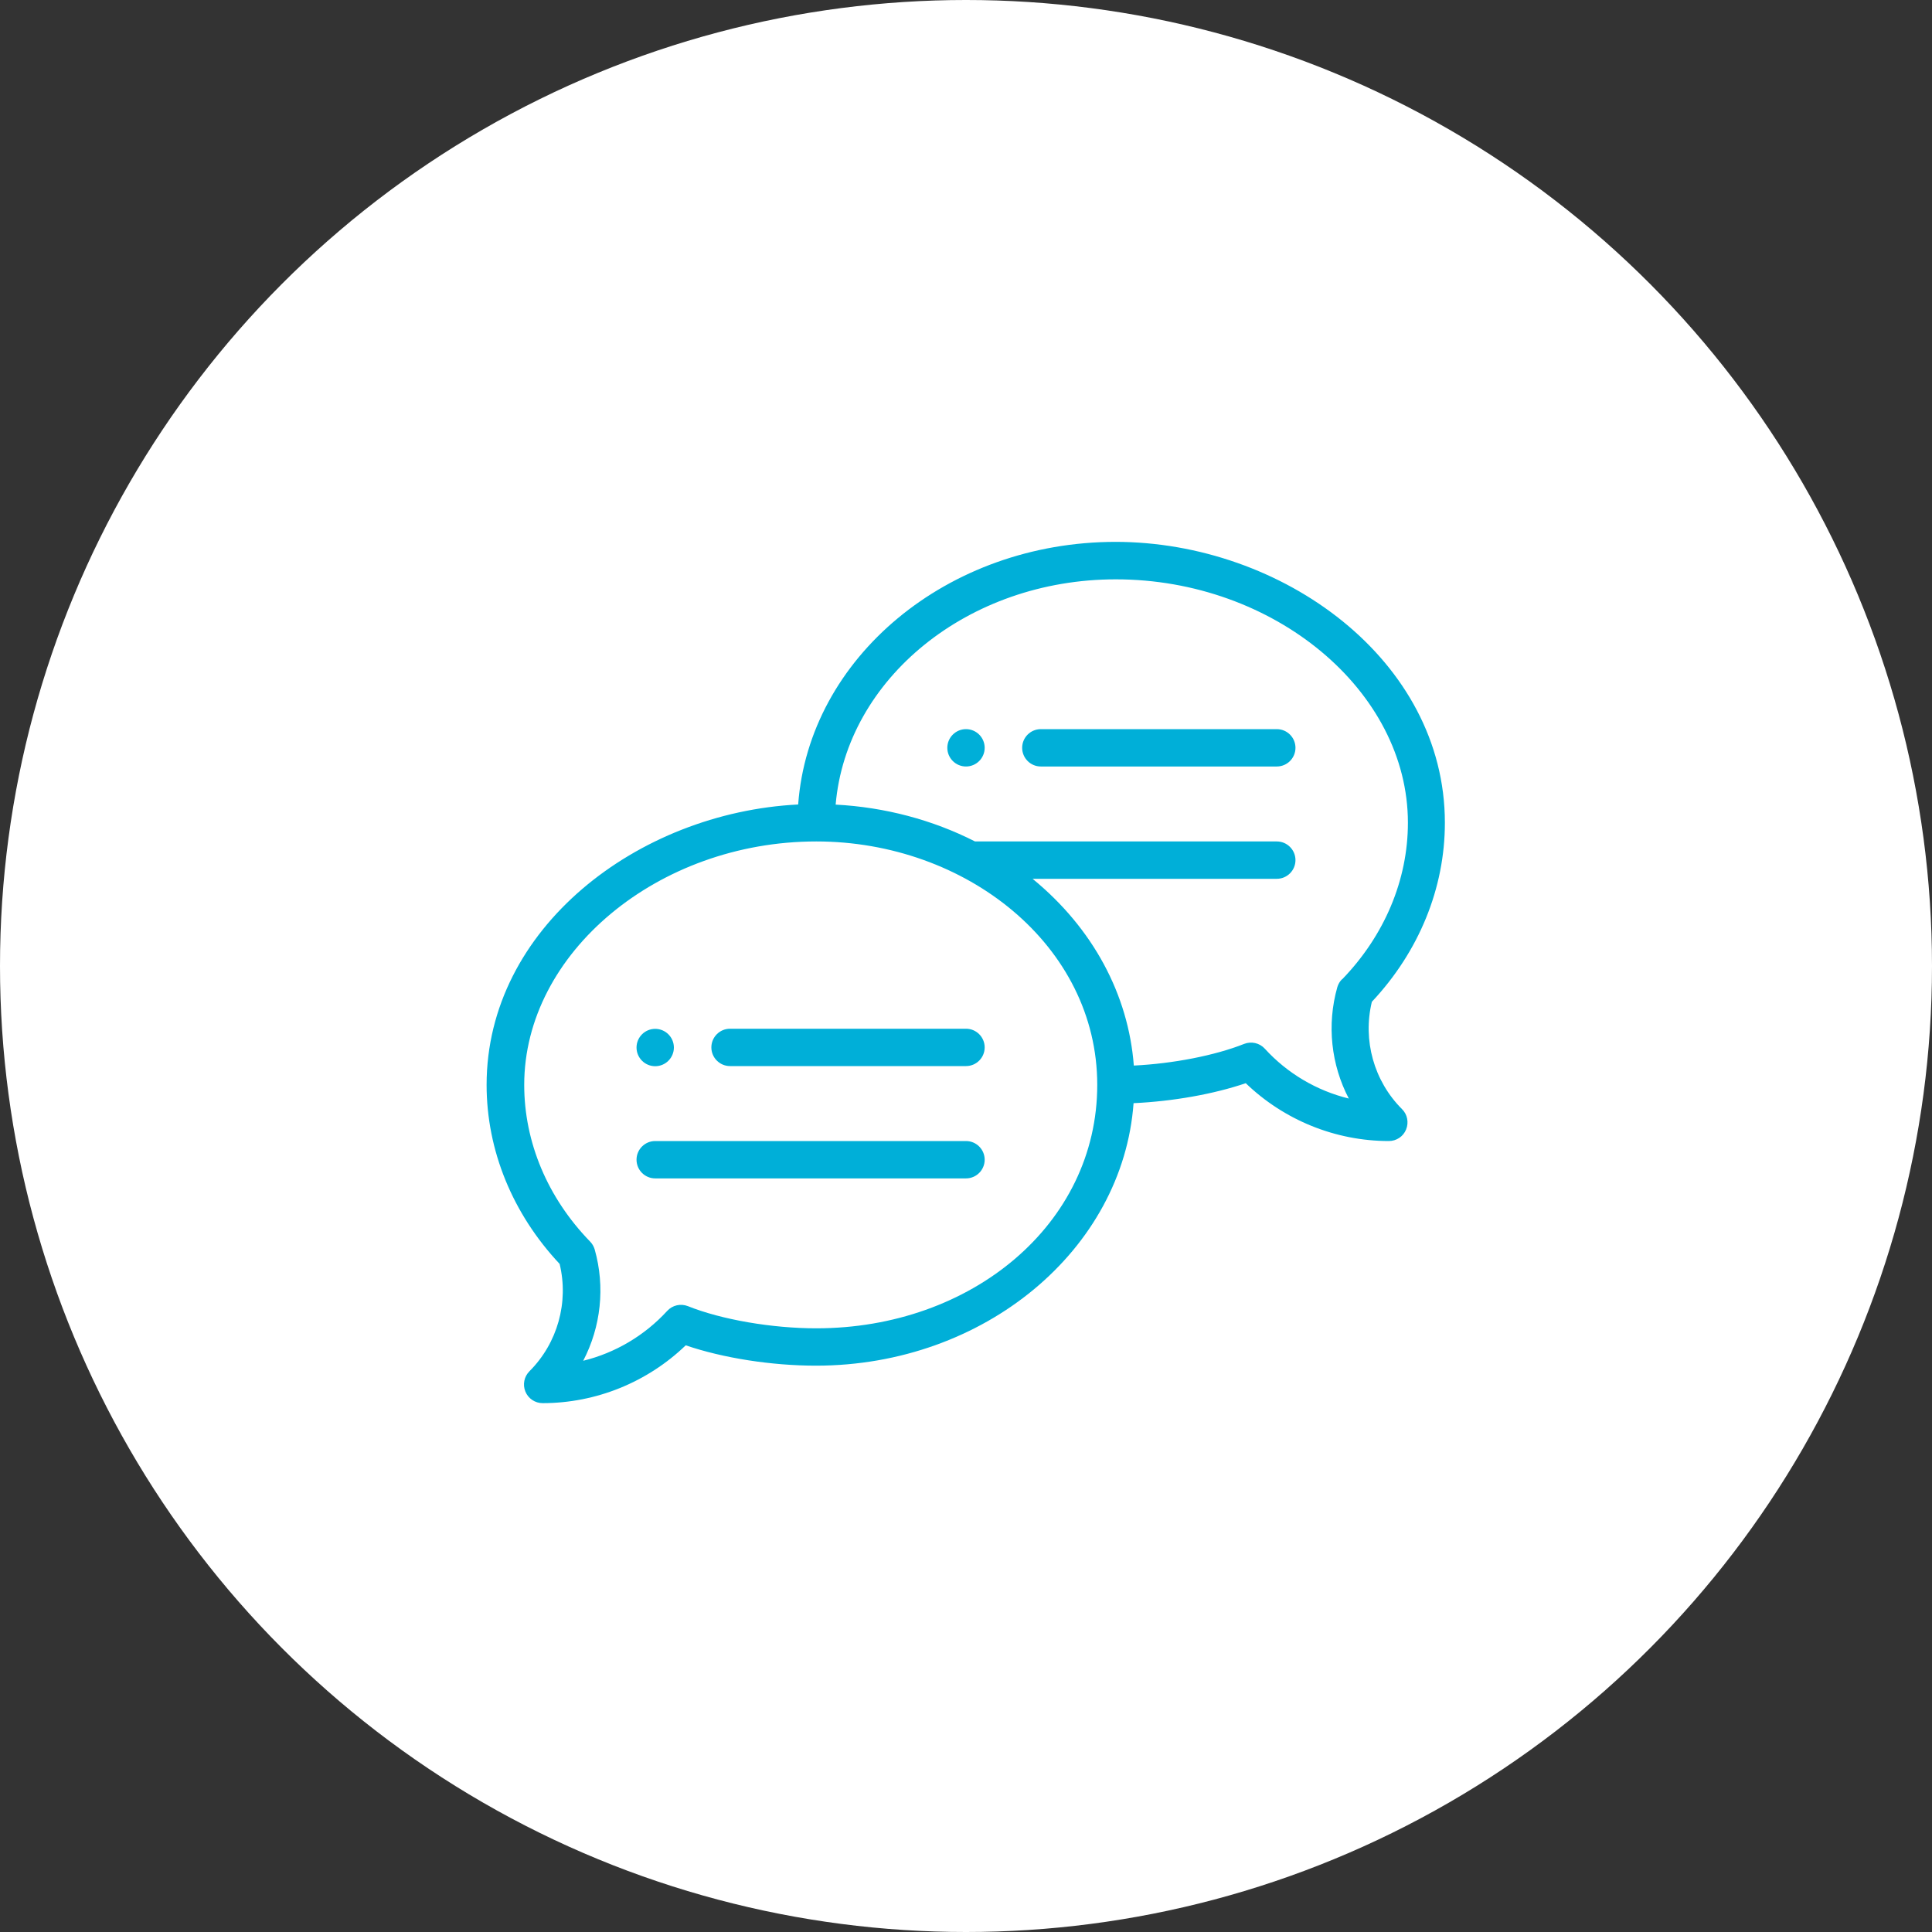 <?xml version="1.0" encoding="UTF-8"?><svg id="_レイヤー_2" xmlns="http://www.w3.org/2000/svg" viewBox="0 0 150 150"><rect x="0" y="0" width="150" height="150" fill="#333333" stroke="none"/><defs><style>.cls-1{fill:#00afd8;}.cls-2{fill:#fff;}</style></defs><g id="_レイヤー_1-2"><circle class="cls-2" cx="75" cy="75" r="75"/><path class="cls-1" d="M75,56.61c-.8,0-1.45.65-1.45,1.45s.65,1.45,1.45,1.45,1.45-.65,1.45-1.45-.65-1.45-1.45-1.45Z"/><path class="cls-1" d="M50.87,82.78c.8,0,1.45-.65,1.45-1.45s-.65-1.45-1.45-1.45-1.45.65-1.45,1.45.65,1.45,1.45,1.45Z"/><path class="cls-1" d="M86.63,42.07c-13.09,0-23.83,9.02-24.66,20.39-12.46.63-24.19,9.61-24.19,21.77,0,5.08,2.01,10,5.67,13.9.72,2.98-.16,6.15-2.34,8.33-.42.42-.54,1.04-.32,1.58.22.54.75.9,1.34.9,4.15,0,8.14-1.63,11.11-4.49,2.89.99,6.67,1.58,10.11,1.58,13.09,0,23.83-9.02,24.66-20.38,3.04-.14,6.21-.7,8.71-1.55,2.97,2.86,6.96,4.49,11.11,4.49.59,0,1.12-.35,1.34-.9.22-.54.1-1.17-.32-1.58-2.18-2.18-3.06-5.34-2.34-8.33,3.66-3.9,5.67-8.82,5.67-13.9,0-12.63-12.62-21.81-25.59-21.81ZM63.37,103.13c-3.43,0-7.34-.67-9.96-1.72-.56-.22-1.2-.08-1.61.37-1.76,1.92-4.04,3.26-6.52,3.87,1.37-2.63,1.72-5.72.89-8.65-.07-.23-.19-.44-.36-.61-3.3-3.4-5.11-7.71-5.11-12.16,0-10.24,10.39-18.9,22.68-18.9,11.61,0,21.81,8.07,21.81,18.9s-9.78,18.9-21.81,18.9ZM104.19,76.03c-.17.17-.29.38-.36.61-.83,2.93-.48,6.03.89,8.65-2.49-.61-4.77-1.95-6.52-3.87-.41-.45-1.05-.59-1.61-.37-2.27.9-5.51,1.53-8.56,1.68-.42-5.5-3.17-10.66-7.86-14.5h18.96c.8,0,1.45-.65,1.45-1.45s-.65-1.45-1.45-1.45h-23.43c-3.3-1.68-7.01-2.66-10.82-2.86.84-9.76,10.27-17.49,21.75-17.49,12.29,0,22.68,8.65,22.68,18.9,0,4.44-1.82,8.76-5.11,12.16Z"/><path class="cls-1" d="M75,79.87h-18.32c-.8,0-1.45.65-1.45,1.45s.65,1.45,1.45,1.45h18.32c.8,0,1.45-.65,1.45-1.45s-.65-1.45-1.45-1.45Z"/><path class="cls-1" d="M75,88.59h-24.13c-.8,0-1.45.65-1.45,1.45s.65,1.45,1.45,1.45h24.13c.8,0,1.45-.65,1.45-1.45s-.65-1.45-1.45-1.45Z"/><path class="cls-1" d="M99.13,56.61h-18.32c-.8,0-1.45.65-1.45,1.45s.65,1.45,1.45,1.45h18.32c.8,0,1.45-.65,1.45-1.45s-.65-1.45-1.45-1.45Z"/></g></svg>